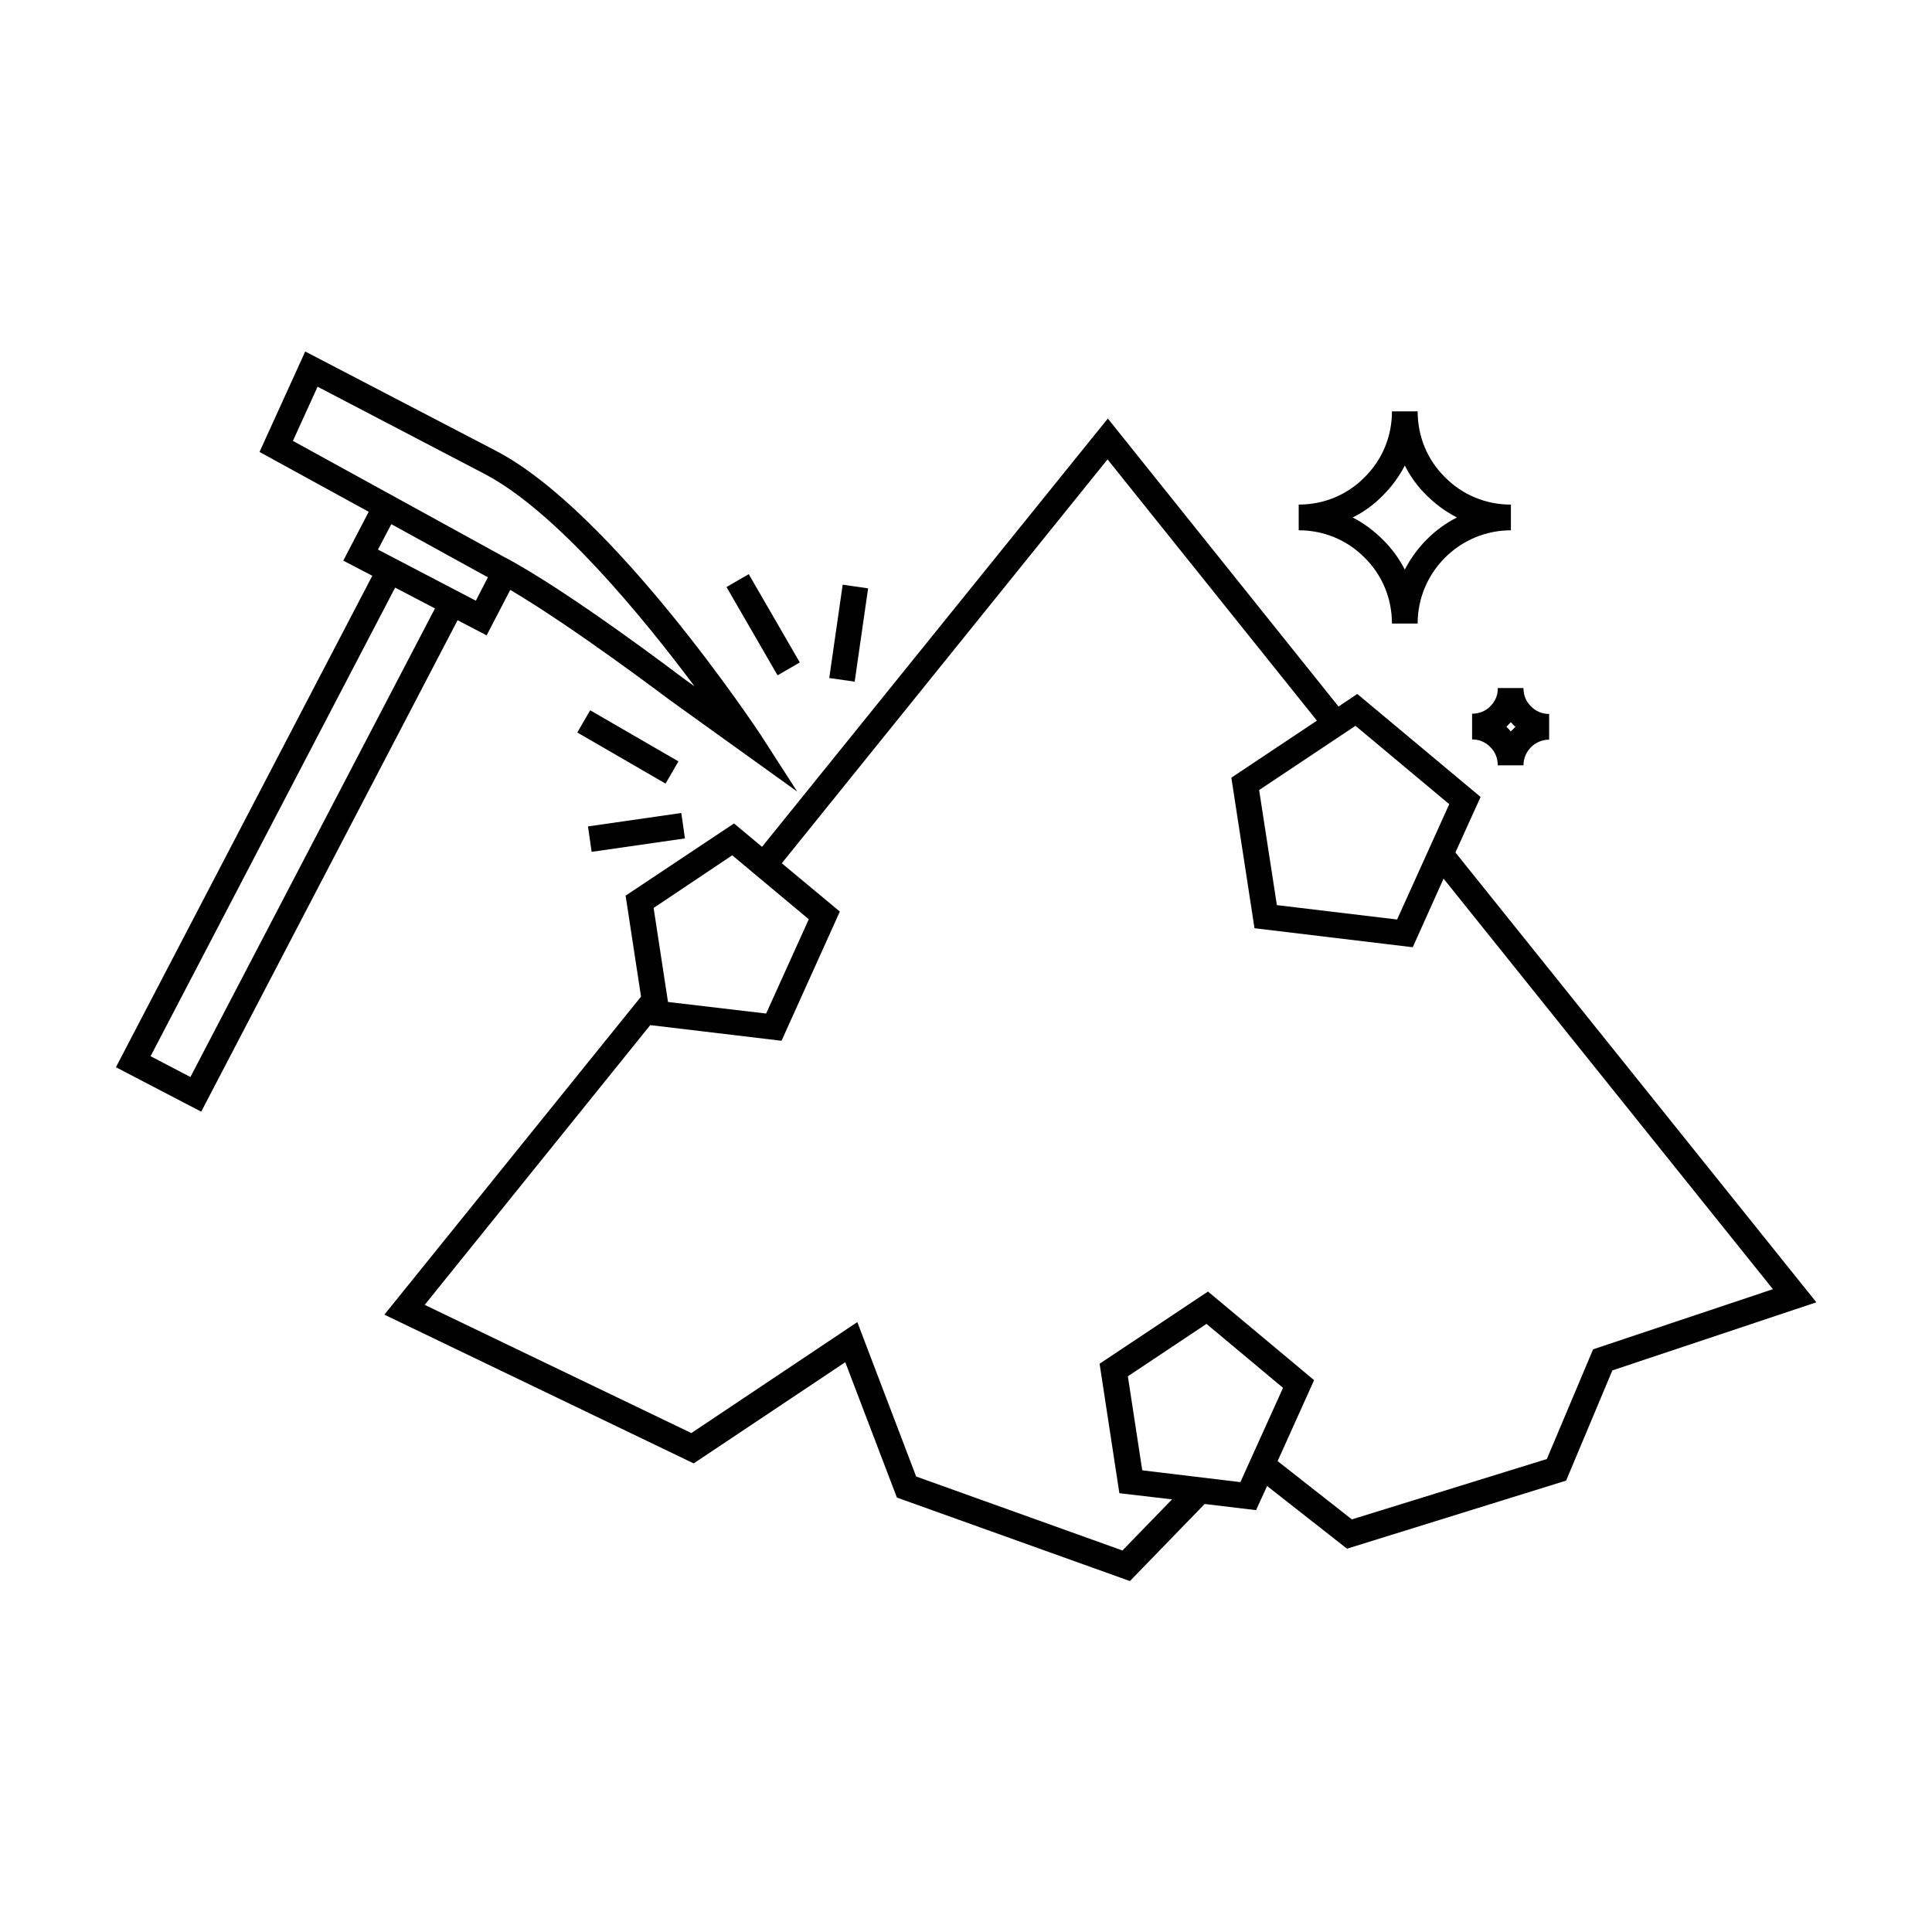 <?xml version="1.0" encoding="UTF-8"?>
<!-- Uploaded to: SVG Repo, www.svgrepo.com, Generator: SVG Repo Mixer Tools -->
<svg fill="#000000" width="800px" height="800px" version="1.1" viewBox="144 144 512 512" xmlns="http://www.w3.org/2000/svg">
 <g>
  <path d="m529.7 369.91 6.672-14.707-32.68-27.301-4.969 3.336-61.137-76.32-91.641 113.5-7.422-6.195-28.73 19.133 4.086 26.758-68.016 84.285 81.973 39.418 40.168-26.824 13.684 35.879 61.75 22.125 19.812-20.426 13.617 1.633 2.926-6.398 21.172 16.613 58.074-18.043 12.254-29.207 54.059-18.043zm-1.633-12.801-13.82 30.57-31.863-3.812-4.699-30.5 25.531-17.02zm-190.02 13.551 20.289 16.953-11.301 24.984-26.008-3.062-3.812-24.918zm108.66 162.99-3.812-24.918 20.832-13.891 20.289 16.953-11.301 24.984zm119.48-32.066-12.254 29.07-51.676 16-19.676-15.453 9.668-21.445-28.117-23.488-28.73 19.133 5.242 34.312 13.957 1.633-13.141 13.547-54.672-19.609-15.59-40.918-43.98 29.41-70.668-33.973 59.777-74.141 34.789 4.152 15.453-34.246-15.387-12.797 86.328-107.03 55.488 69.238-22.672 15.113 6.129 39.895 41.938 5.039 8.168-18.18 87.281 108.8z"/>
  <path d="m272.96 312.38 6.262-12.051c17.09 10.078 41.801 28.867 42.211 29.141l33.836 24.305-9.734-15.113c-0.41-0.613-39.012-58.961-70.059-75.164l-50.586-26.348-12.113 26.621 28.934 15.863-6.738 12.938 7.691 4.016-67.945 130.24 22.602 11.777 67.945-130.24zm-78.5 117.04-10.555-5.516 64.812-124.18 10.555 5.516zm33.703-182.94 44.184 23.078c19.062 9.941 42.074 38.059 55.691 56.305l-2.586-1.84c-1.293-0.953-31.113-23.691-48.203-32.613l-55.625-30.57zm45.137 50.516-3.199 6.195-25.938-13.547 3.539-6.738z"/>
  <path d="m512.88 309.25h6.809c0-13.617 11.098-24.715 24.715-24.715v-6.809c-6.672 0-12.867-2.586-17.496-7.285-4.629-4.562-7.215-10.758-7.215-17.43h-6.809c0 6.672-2.586 12.867-7.285 17.496-4.562 4.629-10.758 7.215-17.43 7.215v6.809c6.672 0 12.867 2.586 17.496 7.285 4.629 4.566 7.215 10.762 7.215 17.434zm-2.449-33.906c2.383-2.383 4.356-5.039 5.856-7.965 1.496 2.926 3.402 5.582 5.785 7.898 2.383 2.383 5.106 4.356 8.035 5.856-5.922 2.996-10.758 7.898-13.82 13.82-1.496-2.926-3.473-5.652-5.856-7.965-2.383-2.383-5.039-4.356-7.965-5.856 2.926-1.434 5.648-3.406 7.965-5.789z"/>
  <path d="m538.95 331.17c-1.227 1.293-2.996 1.973-4.832 1.973v6.809c1.84 0 3.539 0.68 4.832 2.043 1.293 1.227 1.973 2.996 1.973 4.832h6.809c0-3.746 3.062-6.809 6.809-6.809v-6.809c-1.84 0-3.539-0.68-4.832-2.043-1.293-1.227-1.973-2.926-1.973-4.832h-6.809c0.066 1.84-0.68 3.543-1.977 4.836zm4.836 4.832c0.203-0.203 0.41-0.41 0.613-0.613 0.203 0.203 0.34 0.41 0.543 0.613 0.203 0.203 0.41 0.41 0.68 0.613-0.41 0.41-0.816 0.75-1.227 1.227-0.203-0.203-0.41-0.41-0.543-0.613-0.203-0.203-0.41-0.41-0.613-0.613 0.137-0.203 0.344-0.406 0.547-0.613z"/>
  <path d="m363.76 323.68 3.559-24.73 6.738 0.969-3.559 24.73z"/>
  <path d="m336.53 299.57 5.894-3.41 13.531 23.398-5.894 3.41z"/>
  <path d="m299.82 363.01 24.73-3.559 0.969 6.738-24.73 3.559z"/>
  <path d="m296.99 338.12 3.41-5.891 23.391 13.543-3.41 5.891z"/>
 </g>
</svg>